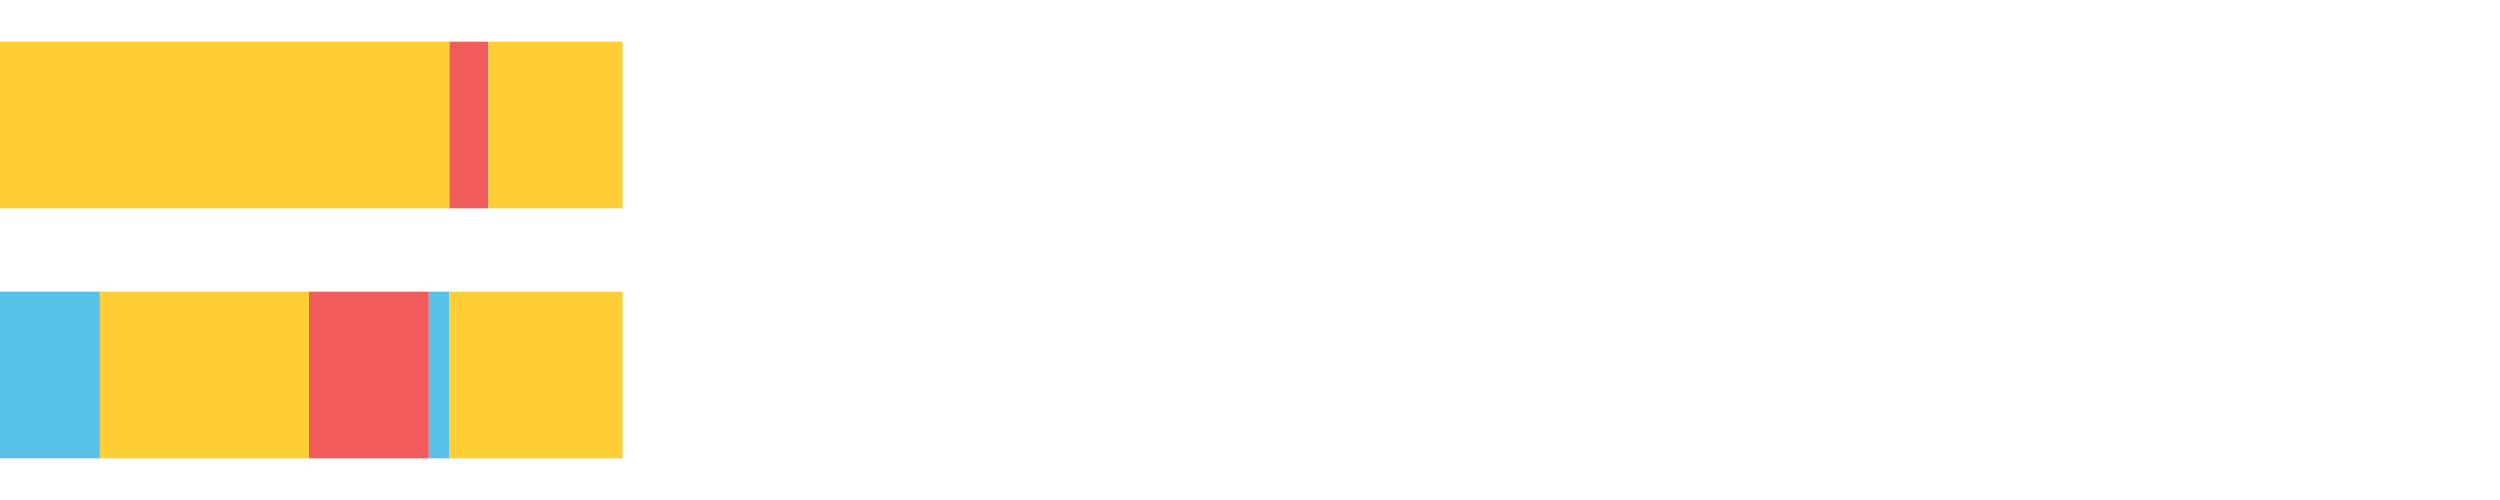 <?xml version="1.0" encoding="UTF-8"?>
<svg xmlns="http://www.w3.org/2000/svg" xmlns:xlink="http://www.w3.org/1999/xlink" width="1080pt" height="216pt" viewBox="0 0 1080 216" version="1.1">
<g><path style="stroke:none;fill-rule:nonzero;fill:#FFCE34;fill-opacity:1;" d="M 0.0 18 L 0.0 90 L 194.183 90 L 194.183 18 Z M 0.0 18"/><path style="stroke:none;fill-rule:nonzero;fill:#F15B5C;fill-opacity:1;" d="M 194.183 18 L 194.183 90 L 210.914 90 L 210.914 18 Z M 194.183 18"/><path style="stroke:none;fill-rule:nonzero;fill:#FFCE34;fill-opacity:1;" d="M 210.914 18 L 210.914 90 L 268.931 90 L 268.931 18 Z M 210.914 18"/><path style="stroke:none;fill-rule:nonzero;fill:#57C1E9;fill-opacity:1;" d="M 0.0 126 L 0.0 198 L 43.149 198 L 43.149 126 Z M 0.0 126"/><path style="stroke:none;fill-rule:nonzero;fill:#FFCE34;fill-opacity:1;" d="M 43.149 126 L 43.149 198 L 133.488 198 L 133.488 126 Z M 43.149 126"/><path style="stroke:none;fill-rule:nonzero;fill:#F15B5C;fill-opacity:1;" d="M 133.488 126 L 133.488 198 L 185.245 198 L 185.245 126 Z M 133.488 126"/><path style="stroke:none;fill-rule:nonzero;fill:#57C1E9;fill-opacity:1;" d="M 185.245 126 L 185.245 198 L 194.183 198 L 194.183 126 Z M 185.245 126"/><path style="stroke:none;fill-rule:nonzero;fill:#FFCE34;fill-opacity:1;" d="M 194.183 126 L 194.183 198 L 268.931 198 L 268.931 126 Z M 194.183 126"/></g>
</svg>